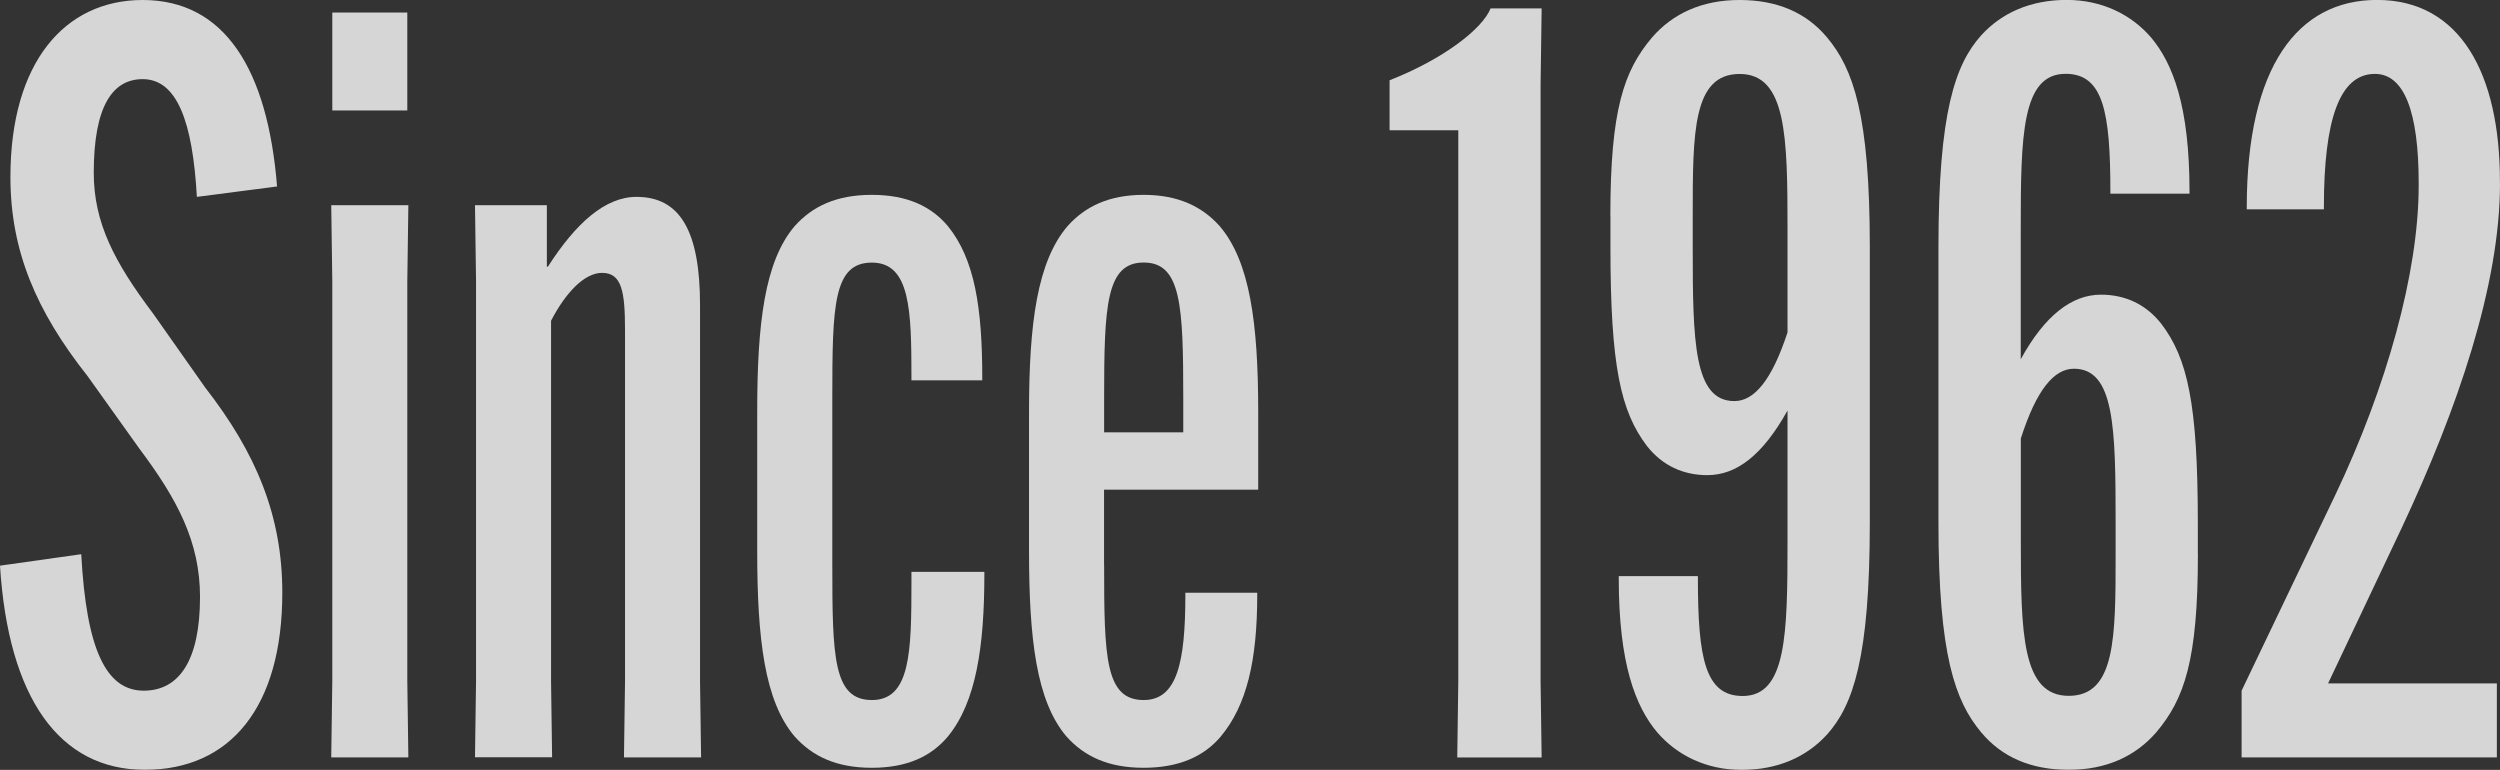 <?xml version="1.0" encoding="UTF-8"?>
<svg id="b" data-name="レイヤー 2" xmlns="http://www.w3.org/2000/svg" width="333.59" height="102.73" viewBox="0 0 333.59 102.73">
  <rect x="0" y="0" width="333.59" height="102.73" fill="#333333" stroke="none"/>
  <g id="c" data-name="デザイン">
    <g style="opacity: .8;">
      <path d="M10.84,73.95c.69,12.79,3.34,18.21,8.34,18.21,4.73,0,7.51-4.03,7.51-12.51,0-7.37-3.06-13.07-8.06-19.74l-6.95-9.73C4.87,41.56,1.39,33.5,1.39,23.63,1.39,8.34,8.62,0,19.04,0c10.98,0,16.68,9.31,17.93,24.88l-10.7,1.39c-.56-10.01-2.64-15.71-7.23-15.71-4.03,0-6.53,3.61-6.53,12.51,0,6.67,2.78,11.95,7.92,18.77l6.95,9.87c6.81,8.76,10.29,17.1,10.29,27.38,0,15.29-6.95,23.63-18.35,23.63S1.11,93.14,0,75.48l10.84-1.53Z" style="fill: #fff; stroke-width: 0px;"/>
      <path d="M54.49,27.38l-.14,10.15v53.38l.14,10.15h-10.29l.14-10.15v-53.38l-.14-10.15h10.29ZM44.34,1.67h10.01v13.07h-10.01V1.67Z" style="fill: #fff; stroke-width: 0px;"/>
      <path d="M63.38,27.38h9.59v8.2h.14c3.75-5.84,7.65-9.31,11.82-9.31,5.84,0,8.48,4.59,8.48,14.46v50.18l.14,10.15h-10.29l.14-10.15v-46.85c0-5.14-.42-7.65-3.06-7.65-2.36,0-4.87,2.64-6.81,6.39v48.1l.14,10.15h-10.29l.14-10.15v-53.38l-.14-10.15Z" style="fill: #fff; stroke-width: 0px;"/>
      <path d="M111.06,75.34c0,12.37.14,18.07,5.28,18.07s5.28-6.39,5.28-15.71v-1.39h9.73v.28c0,9.73-1.11,17.1-4.87,21.69-2.22,2.64-5.42,4.17-10.15,4.17s-7.92-1.53-10.29-4.17c-4.03-4.73-5-13.07-5-24.74v-18.63c0-11.68.97-20.02,5-24.74,2.36-2.64,5.56-4.17,10.29-4.17s7.92,1.53,10.15,4.17c3.61,4.45,4.59,10.98,4.59,20.3v.28h-9.45v-.28c0-9.04-.14-15.43-5.28-15.43s-5.28,5.7-5.28,18.07v22.24Z" style="fill: #fff; stroke-width: 0px;"/>
      <path d="M147.33,75.34c0,12.37.14,18.07,5.28,18.07,4.45,0,5.56-5,5.56-14.04v-.28h9.59v.28c0,8.76-1.39,14.73-4.87,18.91-2.22,2.64-5.56,4.17-10.29,4.17s-7.92-1.53-10.29-4.17c-4.03-4.73-5-13.07-5-24.74v-18.63c0-11.82,1.11-20.02,5.14-24.74,2.36-2.64,5.56-4.17,10.15-4.17s7.78,1.53,10.15,4.17c4.03,4.73,5.14,12.93,5.14,24.74v10.43h-20.57v10.01ZM147.33,57.69h10.56v-4.59c0-12.37-.28-18.07-5.28-18.07s-5.28,5.7-5.28,18.07v4.59Z" style="fill: #fff; stroke-width: 0px;"/>
      <path d="M185.42,17.38v-6.67c7.09-2.78,12.37-6.81,13.48-9.59h6.81l-.14,10.15v79.65l.14,10.15h-11.26l.14-10.15V17.38h-9.17Z" style="fill: #fff; stroke-width: 0px;"/>
      <path d="M214.88,28.77c0-14.18,1.81-19.32,5.56-23.77,2.78-3.2,6.67-5,11.68-5s8.9,1.67,11.68,5c3.48,4.17,5.7,10.29,5.7,27.94v36.84c0,17.93-2.22,24.33-5.7,28.22-2.78,3.06-6.67,4.73-11.4,4.73s-8.62-1.95-11.26-5c-2.92-3.48-5.14-9.17-5.14-20.57v-.28h10.56v.28c0,10.7.97,15.71,5.98,15.71,5.84,0,5.98-8.2,5.98-20.71v-17.38c-3.34,5.98-6.81,8.62-10.7,8.62-3.2,0-5.98-1.25-8.06-3.89-3.48-4.59-4.87-10.56-4.87-26.55v-4.17ZM238.52,44.34v-13.76c0-12.37-.14-20.71-6.39-20.71s-6.26,7.78-6.26,18.91v4.17c0,12.65.14,20.57,5.56,20.57,2.64,0,5-2.78,7.09-9.17Z" style="fill: #fff; stroke-width: 0px;"/>
      <path d="M293.28,73.95c0,14.18-1.81,19.32-5.56,23.77-2.78,3.2-6.67,5-11.68,5s-8.9-1.67-11.68-5c-3.48-4.17-5.7-10.29-5.7-27.94v-36.84c0-17.93,2.22-24.33,5.7-28.22,2.78-3.06,6.67-4.73,11.4-4.73s8.62,1.95,11.26,5c2.92,3.48,5.14,9.17,5.14,20.57v.28h-10.56v-.28c0-10.7-.97-15.71-5.98-15.71-5.84,0-5.98,8.2-5.98,20.71v17.38c3.2-5.84,6.81-8.62,10.7-8.62,3.2,0,5.98,1.25,8.06,3.89,3.48,4.59,4.87,10.56,4.87,26.55v4.17ZM269.65,58.52v13.62c0,12.37.14,20.71,6.39,20.71s6.26-7.78,6.26-18.91v-4.17c0-12.65-.14-20.57-5.56-20.57-2.64,0-5,2.78-7.09,9.31Z" style="fill: #fff; stroke-width: 0px;"/>
      <path d="M333.59,24.47c0,13.62-5.7,30.16-13.07,45.87l-9.87,20.85h22.52v9.87h-34.06v-8.9l12.51-26.13c6.81-14.32,11.12-29.61,11.12-41.29v-.28c0-9.59-1.95-14.6-5.84-14.6-4.73,0-6.81,6.12-6.81,17.79v.28h-10.29v-.28c0-18.77,6.81-27.66,17.38-27.66,11.12,0,16.4,9.87,16.4,24.19v.28Z" style="fill: #fff; stroke-width: 0px;"/>
    </g>
  </g>
</svg>